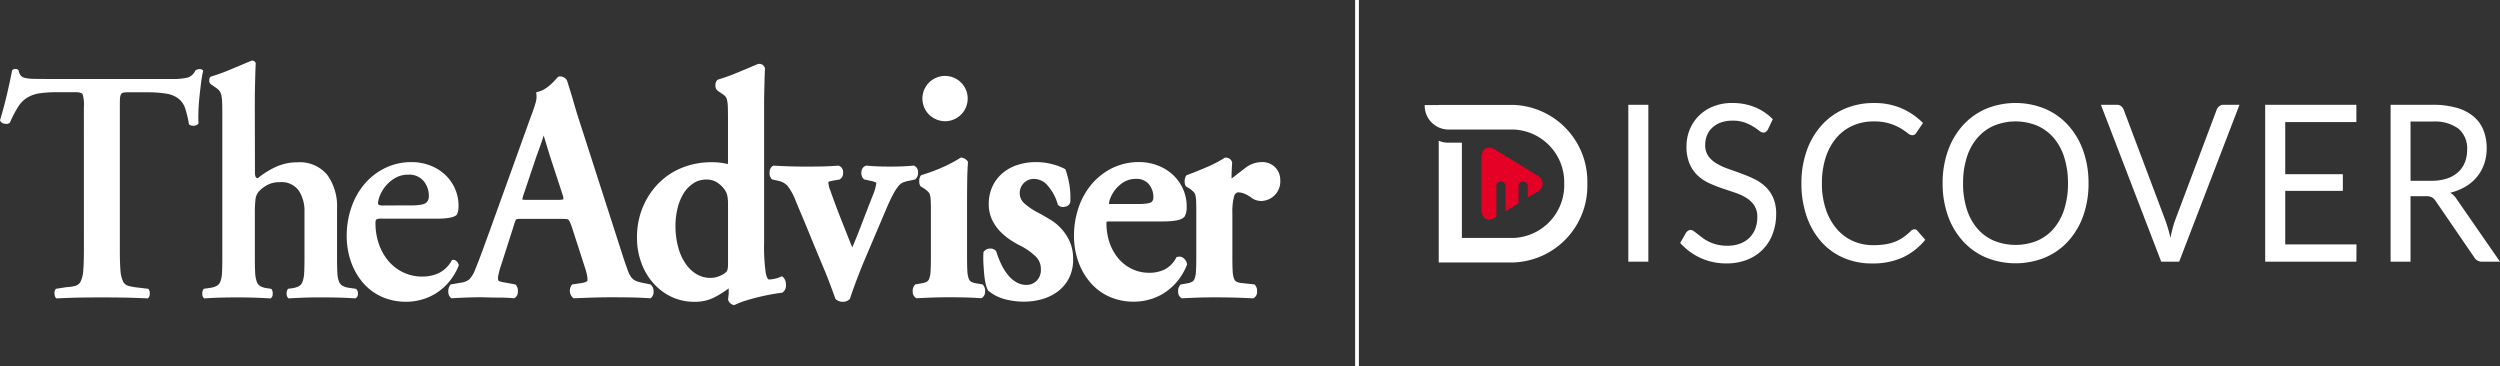 <svg xmlns="http://www.w3.org/2000/svg" xmlns:xlink="http://www.w3.org/1999/xlink" width="247" height="36.203" viewBox="0 0 247 36.203">
  <rect x="0" y="0" width="247" height="36.203" fill="#333333" stroke="none"/>
  <defs>
    <clipPath id="clip-path">
      <rect id="Rectangle_924" data-name="Rectangle 924" width="0.374" height="36.203" fill="none"/>
    </clipPath>
  </defs>
  <g id="Group_1626" data-name="Group 1626" transform="translate(-395 -90)">
    <g id="Group_1502" data-name="Group 1502" transform="translate(-287.75 2.47)">
      <g id="Group_1168" data-name="Group 1168" transform="translate(682.75 93.53)">
        <g id="Group_5" data-name="Group 5" transform="translate(0 0)">
          <path id="Path_18" data-name="Path 18" d="M148.273,118.2q1.836,0,2.111-.425a1.752,1.752,0,0,0,.153-.752,4.18,4.18,0,0,0-1.439-3.269,4.564,4.564,0,0,0-1.469-.85,4.977,4.977,0,0,0-1.683-.294,5.9,5.9,0,0,0-2.739.621,6.306,6.306,0,0,0-2.035,1.634,7.169,7.169,0,0,0-1.254,2.322,8.553,8.553,0,0,0-.428,2.681,7.636,7.636,0,0,0,.428,2.6,6.469,6.469,0,0,0,1.192,2.076,5.307,5.307,0,0,0,1.85,1.373,5.847,5.847,0,0,0,2.433.49,5.754,5.754,0,0,0,1.453-.2,5.289,5.289,0,0,0,1.439-.622,5.617,5.617,0,0,0,1.285-1.11,5.9,5.9,0,0,0,.994-1.668.666.666,0,0,0-.229-.409.452.452,0,0,0-.444-.114,2.976,2.976,0,0,1-1.27,1.274,3.805,3.805,0,0,1-1.668.36,4.275,4.275,0,0,1-1.867-.408,4.385,4.385,0,0,1-1.469-1.128,5.219,5.219,0,0,1-.949-1.685,6.251,6.251,0,0,1-.336-2.076c0-.2.035-.315.107-.36a1.315,1.315,0,0,1,.534-.065Zm-5.261-1.308a.607.607,0,0,1-.352-.065.206.206,0,0,1-.076-.164,2.226,2.226,0,0,1,.184-.736,3.54,3.54,0,0,1,1.484-1.733,2.516,2.516,0,0,1,1.331-.344,1.85,1.85,0,0,1,1.5.621,2.268,2.268,0,0,1,.52,1.5.8.8,0,0,1-.306.687,1.458,1.458,0,0,1-.49.164,5.718,5.718,0,0,1-1.01.065Zm-12.6-9.289v-1.144q0-.621.015-1.259t.031-1.243q.016-.6.046-1.1a.347.347,0,0,0-.428-.262q-.949.393-2.035.85a18.931,18.931,0,0,1-1.973.719q-.153.066-.153.36a.433.433,0,0,0,.153.393l.428.294a2.2,2.2,0,0,1,.382.311,1.011,1.011,0,0,1,.215.441,3.722,3.722,0,0,1,.092.785q.015.49.015,1.308v14.026q0,.915-.03,1.455a2.836,2.836,0,0,1-.153.85.833.833,0,0,1-.352.441,1.893,1.893,0,0,1-.627.2l-.673.1a.673.673,0,0,0-.138.506.484.484,0,0,0,.2.441q.979-.065,1.775-.082t1.53-.017q1.622,0,3.243.1a.484.484,0,0,0,.2-.441.675.675,0,0,0-.138-.506l-.459-.066a1.89,1.89,0,0,1-.627-.2.835.835,0,0,1-.352-.458,3,3,0,0,1-.153-.866q-.031-.539-.031-1.455v-4.383a11.62,11.62,0,0,1,.061-1.406,1.448,1.448,0,0,1,.306-.752,3.146,3.146,0,0,1,.8-.638,2.47,2.47,0,0,1,1.285-.311,2.086,2.086,0,0,1,1.9.85,3.645,3.645,0,0,1,.551,2.027v4.611q0,.915-.031,1.455a3.02,3.02,0,0,1-.153.866.836.836,0,0,1-.352.458,1.893,1.893,0,0,1-.627.2l-.459.066a.673.673,0,0,0-.138.506.483.483,0,0,0,.2.441q1.591-.1,3.121-.1.856,0,1.668.017t1.79.082a.446.446,0,0,0,.26-.441.564.564,0,0,0-.2-.506l-.7-.1a1.891,1.891,0,0,1-.627-.2.831.831,0,0,1-.352-.441,2.816,2.816,0,0,1-.153-.85q-.031-.539-.031-1.455v-4.872a5.3,5.3,0,0,0-.964-3.335,3.506,3.506,0,0,0-2.953-1.242,4.993,4.993,0,0,0-2.142.458,8.345,8.345,0,0,0-1.774,1.11q-.275,0-.275-.556Zm-16.887,13.666q0,1.308-.061,2.027a3.051,3.051,0,0,1-.247,1.079.842.842,0,0,1-.52.457,4.135,4.135,0,0,1-.887.131l-1.048.164a.59.59,0,0,0-.138.49q.015.36.2.458c.979-.044,1.608-.071,2.363-.082s1.469-.017,2.142-.017,1.367.006,2.081.017,1.521.038,2.418.082a.485.485,0,0,0,.2-.441.675.675,0,0,0-.138-.506l-1.1-.131a5.591,5.591,0,0,1-.887-.164.841.841,0,0,1-.52-.457,3.035,3.035,0,0,1-.247-1.079q-.061-.719-.061-2.027V107.148c0-.349,0-.617.015-.8a1.069,1.069,0,0,1,.092-.425.332.332,0,0,1,.247-.18,2.621,2.621,0,0,1,.474-.033h1.746a12.235,12.235,0,0,1,1.989.131,2.689,2.689,0,0,1,1.224.49,2.067,2.067,0,0,1,.673.981,9.678,9.678,0,0,1,.367,1.569.7.7,0,0,0,.52.131.534.534,0,0,0,.429-.229q-.031-.393-.015-1.063t.092-1.422q.076-.752.169-1.488a10.631,10.631,0,0,1,.213-1.229q-.092-.164-.4-.164a.9.9,0,0,0-.367.131,1.27,1.27,0,0,1-.735.7,5.887,5.887,0,0,1-1.591.147H109.733q-.8,0-1.286-.016a3.416,3.416,0,0,1-.781-.1.7.7,0,0,1-.411-.262,1.311,1.311,0,0,1-.184-.474.349.349,0,0,0-.306-.131.386.386,0,0,0-.337.131q-.153.851-.474,2.239t-.719,2.7a.534.534,0,0,0,.459.329.55.55,0,0,0,.52-.1,10.8,10.8,0,0,1,.826-1.586,2.825,2.825,0,0,1,.933-.915,3.365,3.365,0,0,1,1.239-.409,13.2,13.2,0,0,1,1.774-.1H112.7q.581,0,.7.213a3.427,3.427,0,0,1,.123,1.226Z" transform="translate(-105.235 -102.593)" fill="#fff"/>
          <g id="Group_4" data-name="Group 4" transform="translate(44.289 0.306)">
            <path id="Path_19" data-name="Path 19" d="M419.3,125.031l-.134.056a3.046,3.046,0,0,1-1.154.266c-.09,0-.227-.174-.321-.667a18.447,18.447,0,0,1-.159-2.959V108.014q0-.6.015-1.211t.029-1.2c.009-.37.024-.724.044-1.05l0-.049-.017-.046a.558.558,0,0,0-.537-.411.673.673,0,0,0-.141.015l-.041.014q-.885.379-1.949.822a19.147,19.147,0,0,1-1.9.688l-.025.009c-.131.055-.288.2-.288.559a.628.628,0,0,0,.247.569l.416.285a1.959,1.959,0,0,1,.329.267.781.781,0,0,1,.152.329,3.426,3.426,0,0,1,.082.708c.01.329.015.75.015,1.257v4.14a1.2,1.2,0,0,1-.019.247,5.385,5.385,0,0,0-.6-.123,7.094,7.094,0,0,0-1.04-.066,7.738,7.738,0,0,0-2.76.5,6.835,6.835,0,0,0-2.343,1.488,7.464,7.464,0,0,0-1.617,2.363,7.747,7.747,0,0,0-.611,3.142,7.1,7.1,0,0,0,.4,2.368,6.329,6.329,0,0,0,1.136,2,5.651,5.651,0,0,0,1.788,1.4,5.247,5.247,0,0,0,2.381.53,4.2,4.2,0,0,0,2-.469,10.6,10.6,0,0,0,1.356-.857c0,.12.006.3,0,.563l-.065.524.015.048a.7.7,0,0,0,.522.5l.082.018.074-.037a7.323,7.323,0,0,1,.931-.367c.385-.127.787-.242,1.2-.343s.833-.2,1.274-.282c.421-.082.822-.144,1.194-.187l.055-.006.046-.031a.822.822,0,0,0,.324-.769.983.983,0,0,0-.268-.731Zm-8.723-9.207a2.32,2.32,0,0,1,1.253-.344,1.891,1.891,0,0,1,1.043.279,2.862,2.862,0,0,1,.749.7,1.759,1.759,0,0,1,.275.614,3.817,3.817,0,0,1,.07.774v6c0,.517-.1.681-.157.74a1.7,1.7,0,0,1-.611.393,2.281,2.281,0,0,1-.955.217,2.689,2.689,0,0,1-1.35-.349,3.43,3.43,0,0,1-1.095-1.023,5.322,5.322,0,0,1-.75-1.636,7.993,7.993,0,0,1-.273-2.165,6.989,6.989,0,0,1,.229-1.8,4.986,4.986,0,0,1,.621-1.45,3.1,3.1,0,0,1,.95-.941Z" transform="translate(-386.327 -104.046)" fill="#fff"/>
            <path id="Path_20" data-name="Path 20" d="M336.134,130.519l-.513-.109a4.843,4.843,0,0,1-.86-.21,1.164,1.164,0,0,1-.484-.332,2.171,2.171,0,0,1-.37-.671c-.118-.314-.266-.737-.44-1.254L329.205,114.7c-.233-.707-.456-1.432-.663-2.155s-.432-1.458-.668-2.174l-.03-.06a.808.808,0,0,0-.691-.351c-.123,0-.2.078-.381.285-.111.129-.256.279-.443.457a4.124,4.124,0,0,1-.617.478,2.288,2.288,0,0,1-.685.3l-.2.05.03.206a2.189,2.189,0,0,1-.1.884c-.107.373-.259.813-.452,1.313l-4.054,11.249q-.473,1.3-.828,2.261c-.236.64-.443,1.173-.617,1.588a2.783,2.783,0,0,1-.589.989,1.682,1.682,0,0,1-.863.326l-.984.175-.054.082a1.037,1.037,0,0,0-.171.645.773.773,0,0,0,.242.575l.071.06.093-.006c1.023-.062,2-.095,2.906-.095.619.021,1.179.032,1.664.032.507,0,1,.021,1.458.062l.068.006.06-.032a.676.676,0,0,0,.314-.62.874.874,0,0,0-.194-.658l-.052-.056-.94-.173a3.825,3.825,0,0,1-.613-.134c-.107-.035-.134-.085-.148-.13a1.14,1.14,0,0,1,.021-.493,8.171,8.171,0,0,1,.3-1.062l1.215-3.8a4.024,4.024,0,0,1,.153-.462.49.49,0,0,1,.1-.17.2.2,0,0,1,.109-.038c.063-.007.187-.015.419-.015h3.934c.187,0,.345,0,.469.015a.438.438,0,0,1,.2.056.447.447,0,0,1,.131.167,4.781,4.781,0,0,1,.193.456l1.388,4.292c.258.884.191,1.1.175,1.134-.008.017-.1.171-.757.249l-.73.106-.055.059a.95.95,0,0,0,.123,1.261l.064.046.079,0q.767-.032,1.714-.063c.621-.021,1.255-.032,1.885-.032.768,0,1.453.005,2.037.016s1.186.036,1.793.078l.094.006.072-.061a.773.773,0,0,0,.228-.617.822.822,0,0,0-.254-.646Zm-8.607-8.418a1.8,1.8,0,0,1-.58.057H323.87a2,2,0,0,1-.411-.03,3.036,3.036,0,0,1,.157-.583l1.24-3.69c.275-.736.48-1.319.61-1.734.041-.128.074-.234.1-.322.024.068.05.148.078.241q.162.537.549,1.807l1.241,3.789a1.345,1.345,0,0,1,.088.466Z" transform="translate(-316.144 -108.719)" fill="#fff"/>
            <path id="Path_21" data-name="Path 21" d="M669.2,149.161a1.789,1.789,0,0,0-1.366-.531,2.672,2.672,0,0,0-1.633.6q-.677.516-1.315,1.019a.366.366,0,0,1-.016-.125q0-.218.014-.591c.01-.249.024-.523.044-.815l0-.041-.012-.041a.613.613,0,0,0-.633-.446h-.068l-.057.037a11.88,11.88,0,0,1-1.7.883c-.7.3-1.364.573-1.984.8l-.068.025-.041.059a1.131,1.131,0,0,0-.035.983l.028.044.387.241a2.689,2.689,0,0,1,.394.333.691.691,0,0,1,.164.322,3.078,3.078,0,0,1,.068.558c.01.227.015.522.015.875v4.645c0,.581-.01,1.05-.029,1.393a2.534,2.534,0,0,1-.133.751.586.586,0,0,1-.241.311,1.629,1.629,0,0,1-.534.164l-.607.109-.052.055a.867.867,0,0,0-.195.658.674.674,0,0,0,.314.62l.056.03.064,0c1.123-.062,2.153-.095,3.063-.095.552,0,1.118.005,1.682.016s1.3.036,2.182.079l.063,0,.056-.03a.674.674,0,0,0,.314-.619.871.871,0,0,0-.194-.658l-.058-.062-1.245-.137a1.365,1.365,0,0,1-.531-.132.554.554,0,0,1-.249-.307,2.52,2.52,0,0,1-.132-.751c-.019-.338-.029-.806-.029-1.393v-4.333a5.931,5.931,0,0,1,.167-1.652c.112-.349.306-.394.462-.394a2.035,2.035,0,0,1,.443.087,2.915,2.915,0,0,1,.849.476,1.663,1.663,0,0,0,.925.291,1.928,1.928,0,0,0,1.886-2.063,1.773,1.773,0,0,0-.486-1.248Z" transform="translate(-587.482 -138.92)" fill="#fff"/>
            <path id="Path_22" data-name="Path 22" d="M575.6,156.929a4.869,4.869,0,0,0-1.1-.929c-.4-.244-.8-.475-1.2-.688a6.485,6.485,0,0,1-1.372-.915,1.33,1.33,0,0,1-.486-1.03,1.388,1.388,0,0,1,1.426-1.414,1.78,1.78,0,0,1,1.365.7,4.7,4.7,0,0,1,.958,1.793l.015.052.037.041a.667.667,0,0,0,.658.164.628.628,0,0,0,.526-.408l.011-.069a8.166,8.166,0,0,0-.463-3.158l-.028-.071-.065-.038a5.444,5.444,0,0,0-1.13-.432,6.183,6.183,0,0,0-1.736-.231,5.742,5.742,0,0,0-1.8.28,4.377,4.377,0,0,0-1.482.818,3.857,3.857,0,0,0-.991,1.31,4.081,4.081,0,0,0-.362,1.741,3.565,3.565,0,0,0,.288,1.452,4.326,4.326,0,0,0,.75,1.151,5.728,5.728,0,0,0,1.048.9,9.409,9.409,0,0,0,1.174.676,6.261,6.261,0,0,1,1.341.96,1.7,1.7,0,0,1,.549,1.3,1.491,1.491,0,0,1-.418,1.131,1.386,1.386,0,0,1-1.009.411,1.968,1.968,0,0,1-.981-.255,2.974,2.974,0,0,1-.837-.72,5.316,5.316,0,0,1-.667-1.06,9.237,9.237,0,0,1-.49-1.249l-.016-.051-.036-.038a.705.705,0,0,0-.537-.216h-.058a.772.772,0,0,0-.582.293l-.044.056,0,.071a9.345,9.345,0,0,0,0,1.069c.018.345.044.694.074,1.035a7.209,7.209,0,0,0,.138.915,2.719,2.719,0,0,0,.229.674l.022.041.037.03a4.37,4.37,0,0,0,1.67.833,7.535,7.535,0,0,0,1.846.228,6.467,6.467,0,0,0,1.779-.247,4.752,4.752,0,0,0,1.538-.748,3.889,3.889,0,0,0,1.1-1.292,3.964,3.964,0,0,0,.427-1.894,4.316,4.316,0,0,0-.315-1.72A4.835,4.835,0,0,0,575.6,156.929Z" transform="translate(-514.981 -140.584)" fill="#fff"/>
            <path id="Path_23" data-name="Path 23" d="M481.771,153.249a.806.806,0,0,0,.239-.672.652.652,0,0,0-.356-.625l-.056-.026-.062.006c-.64.062-1.359.094-2.137.094-.438,0-.848-.005-1.221-.016s-.8-.037-1.242-.079l-.056,0-.052.021a.658.658,0,0,0-.411.6.842.842,0,0,0,.209.684l.048.052.776.173a1.668,1.668,0,0,1,.389.136c.021.012.056.033.056.051a5.169,5.169,0,0,1-.4,1.339q-.592,1.517-1.124,2.909c-.285.743-.572,1.451-.856,2.111-.082-.192-.178-.423-.284-.692l-.695-1.754c-.247-.621-.48-1.226-.693-1.8s-.372-1.01-.477-1.321a2.586,2.586,0,0,1-.177-.551,2.32,2.32,0,0,1-.041-.354.221.221,0,0,1,.041-.017c.13-.039.3-.08.507-.12l.587-.1.044-.034a.764.764,0,0,0,.282-.682.644.644,0,0,0-.4-.63l-.051-.02-.054,0c-.5.041-1.007.068-1.494.079s-1.055.016-1.74.016c-1.035,0-2.075-.032-3.091-.095l-.082,0-.066.048a.76.76,0,0,0-.288.619.848.848,0,0,0,.2.642l.048.052.627.141a1.706,1.706,0,0,1,.889.483,5.409,5.409,0,0,1,.757,1.34q.205.507.593,1.424t.8,1.926q.414,1.012.814,1.976t.641,1.532c.175.416.37.9.575,1.446s.388,1.04.546,1.48l.019.054.041.038a.982.982,0,0,0,.688.249.878.878,0,0,0,.671-.262l.035-.037.016-.049c.176-.543.393-1.155.647-1.822s.5-1.3.737-1.857l2.335-5.495c.23-.513.436-.932.612-1.245a4.194,4.194,0,0,1,.475-.7,1.177,1.177,0,0,1,.419-.319,2.863,2.863,0,0,1,.551-.161l.651-.139Z" transform="translate(-435.599 -141.873)" fill="#fff"/>
            <path id="Path_24" data-name="Path 24" d="M621.727,160.413l-.008-.06a.867.867,0,0,0-.3-.534.667.667,0,0,0-.642-.162l-.093.025-.047.082a2.666,2.666,0,0,1-1.127,1.138,3.459,3.459,0,0,1-1.512.326,3.925,3.925,0,0,1-1.705-.373,4.025,4.025,0,0,1-1.343-1.032,4.835,4.835,0,0,1-.875-1.555,5.844,5.844,0,0,1-.313-1.932.661.661,0,0,1,.014-.156,1.878,1.878,0,0,1,.377-.025h5.117c1.315,0,2-.159,2.234-.516l.015-.028a1.931,1.931,0,0,0,.17-.825,4.268,4.268,0,0,0-1.47-3.333,4.656,4.656,0,0,0-1.493-.863,5.052,5.052,0,0,0-1.7-.3,5.959,5.959,0,0,0-2.754.626,6.357,6.357,0,0,0-2.04,1.639,7.174,7.174,0,0,0-1.253,2.317,8.533,8.533,0,0,0-.425,2.663,7.65,7.65,0,0,0,.427,2.59,6.512,6.512,0,0,0,1.2,2.079,5.369,5.369,0,0,0,1.868,1.386,5.907,5.907,0,0,0,2.446.493,5.8,5.8,0,0,0,1.463-.2,5.353,5.353,0,0,0,1.453-.627,5.684,5.684,0,0,0,1.294-1.119,5.938,5.938,0,0,0,1-1.676Zm-6.223-8.161a2.216,2.216,0,0,1,1.167-.3,1.554,1.554,0,0,1,1.274.518,1.949,1.949,0,0,1,.45,1.306.546.546,0,0,1-.191.471,1.178,1.178,0,0,1-.392.126,5.376,5.376,0,0,1-.932.059h-2.692a.943.943,0,0,1-.184-.013,2.02,2.02,0,0,1,.161-.605,3.223,3.223,0,0,1,.5-.84A3.177,3.177,0,0,1,615.5,152.252Z" transform="translate(-548.733 -140.583)" fill="#fff"/>
            <path id="Path_25" data-name="Path 25" d="M541.62,160.66l-.611-.109a1.607,1.607,0,0,1-.53-.164.582.582,0,0,1-.239-.311,2.506,2.506,0,0,1-.133-.751c-.019-.34-.03-.809-.03-1.393v-5.467q0-.978.015-2.02c.009-.691.034-1.3.073-1.819l.006-.075-.041-.064a.834.834,0,0,0-.561-.355l-.095-.021-.082.053a12.457,12.457,0,0,1-1.626.868,16.938,16.938,0,0,1-2.159.81l-.076.023-.046.065a.87.87,0,0,0-.13.511.884.884,0,0,0,.094.469l.028.045.388.241a2.694,2.694,0,0,1,.394.333.69.69,0,0,1,.164.322,3.118,3.118,0,0,1,.068.558c.009.233.014.527.014.875v4.645c0,.578-.01,1.047-.029,1.393a2.534,2.534,0,0,1-.132.751.58.58,0,0,1-.24.311,1.626,1.626,0,0,1-.534.164l-.607.109-.052.055a.872.872,0,0,0-.2.658.676.676,0,0,0,.314.619l.057.03.064,0c1.123-.062,2.163-.095,3.093-.095.551,0,1.086.005,1.592.016s1.038.036,1.585.078l.067,0,.059-.031a.676.676,0,0,0,.314-.62.873.873,0,0,0-.195-.658Z" transform="translate(-488.821 -138.86)" fill="#fff"/>
            <path id="Path_26" data-name="Path 26" d="M541.582,113.871a2.237,2.237,0,1,0-1.7-.664,2.276,2.276,0,0,0,1.7.664Z" transform="translate(-492.393 -108.203)" fill="#fff"/>
          </g>
        </g>
      </g>
    </g>
    <g id="Group_1625" data-name="Group 1625" transform="translate(1519 165.102)">
      <path id="Path_439" data-name="Path 439" d="M105.388,11.938l-.662-.406-1.175-.72-1.531-.937-.789-.482a1.164,1.164,0,0,0-.6-.2.671.671,0,0,0-.221.036c-.324.108-.517.463-.517.98V15.3a1.409,1.409,0,0,0,.117.6.743.743,0,0,0,.236.295.646.646,0,0,0,.386.119.817.817,0,0,0,.106-.008,1.01,1.01,0,0,0,.215-.052,1.492,1.492,0,0,0,.28-.135l.138-.084V13.019a.468.468,0,0,1,.453-.48.446.446,0,0,1,.387.231.5.5,0,0,1,.067.249v2.467l1.286-.788V13.019a.494.494,0,0,1,.188-.39.434.434,0,0,1,.265-.09.468.468,0,0,1,.455.48v1.122l.92-.563a1,1,0,0,0,.558-.82,1,1,0,0,0-.558-.821" transform="translate(-1077.528 -69.718)" fill="#e50026"/>
      <path id="Path_440" data-name="Path 440" d="M104.873,6.54H97.534v.011H96.145a2.353,2.353,0,0,0,2.282,2.418h6.033v0h.41a5.212,5.212,0,0,1,5.057,5.352,5.213,5.213,0,0,1-5.048,5.362H99.817V10.269H98.43a2.187,2.187,0,0,1-.9-.192V22.105h7.339a7.572,7.572,0,0,0,7.342-7.784,7.572,7.572,0,0,0-7.342-7.784Z" transform="translate(-1079.383 -71.275)" fill="#fff"/>
      <rect id="Rectangle_922" data-name="Rectangle 922" width="1.978" height="15.5" transform="translate(-963.122 -64.749)" fill="#fff"/>
      <path id="Path_441" data-name="Path 441" d="M121.7,9.017a.828.828,0,0,1-.2.244.421.421,0,0,1-.26.081.709.709,0,0,1-.408-.184,6.819,6.819,0,0,0-.586-.406,4.583,4.583,0,0,0-.848-.406,3.458,3.458,0,0,0-1.2-.184,3.347,3.347,0,0,0-1.168.189,2.465,2.465,0,0,0-.846.515,2.123,2.123,0,0,0-.516.761,2.567,2.567,0,0,0-.172.946,1.824,1.824,0,0,0,.3,1.076,2.621,2.621,0,0,0,.8.731,6.051,6.051,0,0,0,1.123.525c.417.147.846.3,1.284.46s.867.336,1.286.536a4.5,4.5,0,0,1,1.123.751,3.422,3.422,0,0,1,.794,1.113,3.887,3.887,0,0,1,.3,1.623,5.532,5.532,0,0,1-.326,1.909,4.344,4.344,0,0,1-2.5,2.59,5.384,5.384,0,0,1-2.075.379,6.015,6.015,0,0,1-2.591-.547,6.1,6.1,0,0,1-1.99-1.476l.573-1a.744.744,0,0,1,.2-.2.446.446,0,0,1,.26-.081.564.564,0,0,1,.3.113c.112.076.239.173.383.287s.307.243.489.379a3.965,3.965,0,0,0,.628.379,4.064,4.064,0,0,0,.8.287,4.181,4.181,0,0,0,1.009.113,3.583,3.583,0,0,0,1.255-.2,2.655,2.655,0,0,0,.933-.579,2.535,2.535,0,0,0,.588-.893,3.139,3.139,0,0,0,.2-1.157,2.033,2.033,0,0,0-.3-1.153,2.562,2.562,0,0,0-.791-.751,5.37,5.37,0,0,0-1.121-.514l-1.286-.433a13.009,13.009,0,0,1-1.286-.514,4.113,4.113,0,0,1-1.121-.758,3.477,3.477,0,0,1-.791-1.162,4.362,4.362,0,0,1-.3-1.725,4.325,4.325,0,0,1,.3-1.59,4.074,4.074,0,0,1,.878-1.363,4.265,4.265,0,0,1,1.418-.951,4.915,4.915,0,0,1,1.933-.358,5.832,5.832,0,0,1,2.229.412,5.263,5.263,0,0,1,1.77,1.189Z" transform="translate(-1071.021 -71.344)" fill="#fff"/>
      <path id="Path_442" data-name="Path 442" d="M132.2,18.892a.371.371,0,0,1,.286.141l.785.9a6.316,6.316,0,0,1-2.177,1.72,7.1,7.1,0,0,1-3.1.617,6.883,6.883,0,0,1-2.856-.579,6.293,6.293,0,0,1-2.194-1.623,7.433,7.433,0,0,1-1.409-2.5,9.865,9.865,0,0,1-.5-3.214,9.476,9.476,0,0,1,.52-3.212,7.443,7.443,0,0,1,1.464-2.51A6.562,6.562,0,0,1,125.284,7a7.157,7.157,0,0,1,2.908-.579,6.733,6.733,0,0,1,2.754.531,6.912,6.912,0,0,1,2.1,1.438l-.653.962a.552.552,0,0,1-.157.179.434.434,0,0,1-.26.07.788.788,0,0,1-.45-.211,7.018,7.018,0,0,0-.692-.471,5.208,5.208,0,0,0-1.072-.469,5.113,5.113,0,0,0-1.582-.211,5.047,5.047,0,0,0-2.069.415,4.553,4.553,0,0,0-1.618,1.206,5.651,5.651,0,0,0-1.056,1.926,8.108,8.108,0,0,0-.377,2.562,7.889,7.889,0,0,0,.392,2.586,5.77,5.77,0,0,0,1.072,1.92,4.525,4.525,0,0,0,1.6,1.2,4.844,4.844,0,0,0,1.995.411,7.79,7.79,0,0,0,1.178-.081,4.563,4.563,0,0,0,.969-.254,4.058,4.058,0,0,0,.827-.438,6.023,6.023,0,0,0,.76-.634.511.511,0,0,1,.347-.162" transform="translate(-1067.054 -71.344)" fill="#fff"/>
      <path id="Path_443" data-name="Path 443" d="M144.782,14.349a9.432,9.432,0,0,1-.52,3.2,7.424,7.424,0,0,1-1.47,2.5,6.548,6.548,0,0,1-2.28,1.627,7.76,7.76,0,0,1-5.881,0,6.566,6.566,0,0,1-2.274-1.627,7.4,7.4,0,0,1-1.47-2.5,9.432,9.432,0,0,1-.52-3.2,9.432,9.432,0,0,1,.52-3.2,7.452,7.452,0,0,1,1.47-2.51A6.62,6.62,0,0,1,134.63,7a7.7,7.7,0,0,1,5.881,0,6.6,6.6,0,0,1,2.28,1.639,7.477,7.477,0,0,1,1.47,2.51,9.432,9.432,0,0,1,.52,3.2m-2.031,0a8.308,8.308,0,0,0-.368-2.564,5.493,5.493,0,0,0-1.041-1.92,4.532,4.532,0,0,0-1.631-1.206,5.628,5.628,0,0,0-4.275,0A4.567,4.567,0,0,0,133.8,9.866a5.429,5.429,0,0,0-1.045,1.92,8.308,8.308,0,0,0-.368,2.564,8.255,8.255,0,0,0,.368,2.559,5.44,5.44,0,0,0,1.045,1.914,4.5,4.5,0,0,0,1.637,1.2,5.707,5.707,0,0,0,4.275,0,4.466,4.466,0,0,0,1.631-1.2,5.505,5.505,0,0,0,1.041-1.914,8.255,8.255,0,0,0,.368-2.559" transform="translate(-1062.435 -71.343)" fill="#fff"/>
      <path id="Path_444" data-name="Path 444" d="M154.517,6.53l-5.959,15.5h-1.775l-5.957-15.5h1.58a.635.635,0,0,1,.429.141.868.868,0,0,1,.245.357L147.2,17.964c.088.244.175.512.26.8s.161.593.23.91c.067-.317.139-.621.214-.91s.155-.555.244-.8l4.112-10.936a.809.809,0,0,1,.239-.341.638.638,0,0,1,.435-.157Z" transform="translate(-1057.255 -71.279)" fill="#fff"/>
      <path id="Path_445" data-name="Path 445" d="M160.7,20.321l-.01,1.709H151.68V6.53h9.009V8.239H153.66v5.149h5.692v1.644H153.66v5.289Z" transform="translate(-1051.879 -71.279)" fill="#fff"/>
      <path id="Path_446" data-name="Path 446" d="M170.774,22.03h-1.755a.853.853,0,0,1-.8-.444l-3.795-5.538a1.134,1.134,0,0,0-.372-.373,1.28,1.28,0,0,0-.618-.114h-1.5V22.03h-1.969V6.53H164.1a8.544,8.544,0,0,1,2.4.3,4.476,4.476,0,0,1,1.669.859,3.44,3.44,0,0,1,.973,1.357,4.786,4.786,0,0,1,.317,1.78,4.721,4.721,0,0,1-.245,1.536,4.114,4.114,0,0,1-.709,1.281,4.321,4.321,0,0,1-1.133.969,5.447,5.447,0,0,1-1.515.606,2.007,2.007,0,0,1,.653.66Zm-6.754-7.993a4.747,4.747,0,0,0,1.515-.222,3.033,3.033,0,0,0,1.1-.628,2.592,2.592,0,0,0,.668-.967,3.334,3.334,0,0,0,.224-1.245,2.545,2.545,0,0,0-.857-2.088,3.992,3.992,0,0,0-2.57-.7h-2.164v5.852Z" transform="translate(-1047.774 -71.279)" fill="#fff"/>
      <g id="Group_1526" data-name="Group 1526" transform="translate(-990.114 -75.102)">
        <g id="Group_1525" data-name="Group 1525" transform="translate(0 0)">
          <g id="Group_1524" data-name="Group 1524" clip-path="url(#clip-path)">
            <rect id="Rectangle_923" data-name="Rectangle 923" width="0.374" height="36.203" transform="translate(0 0)" fill="#fff"/>
          </g>
        </g>
      </g>
    </g>
  </g>
</svg>
